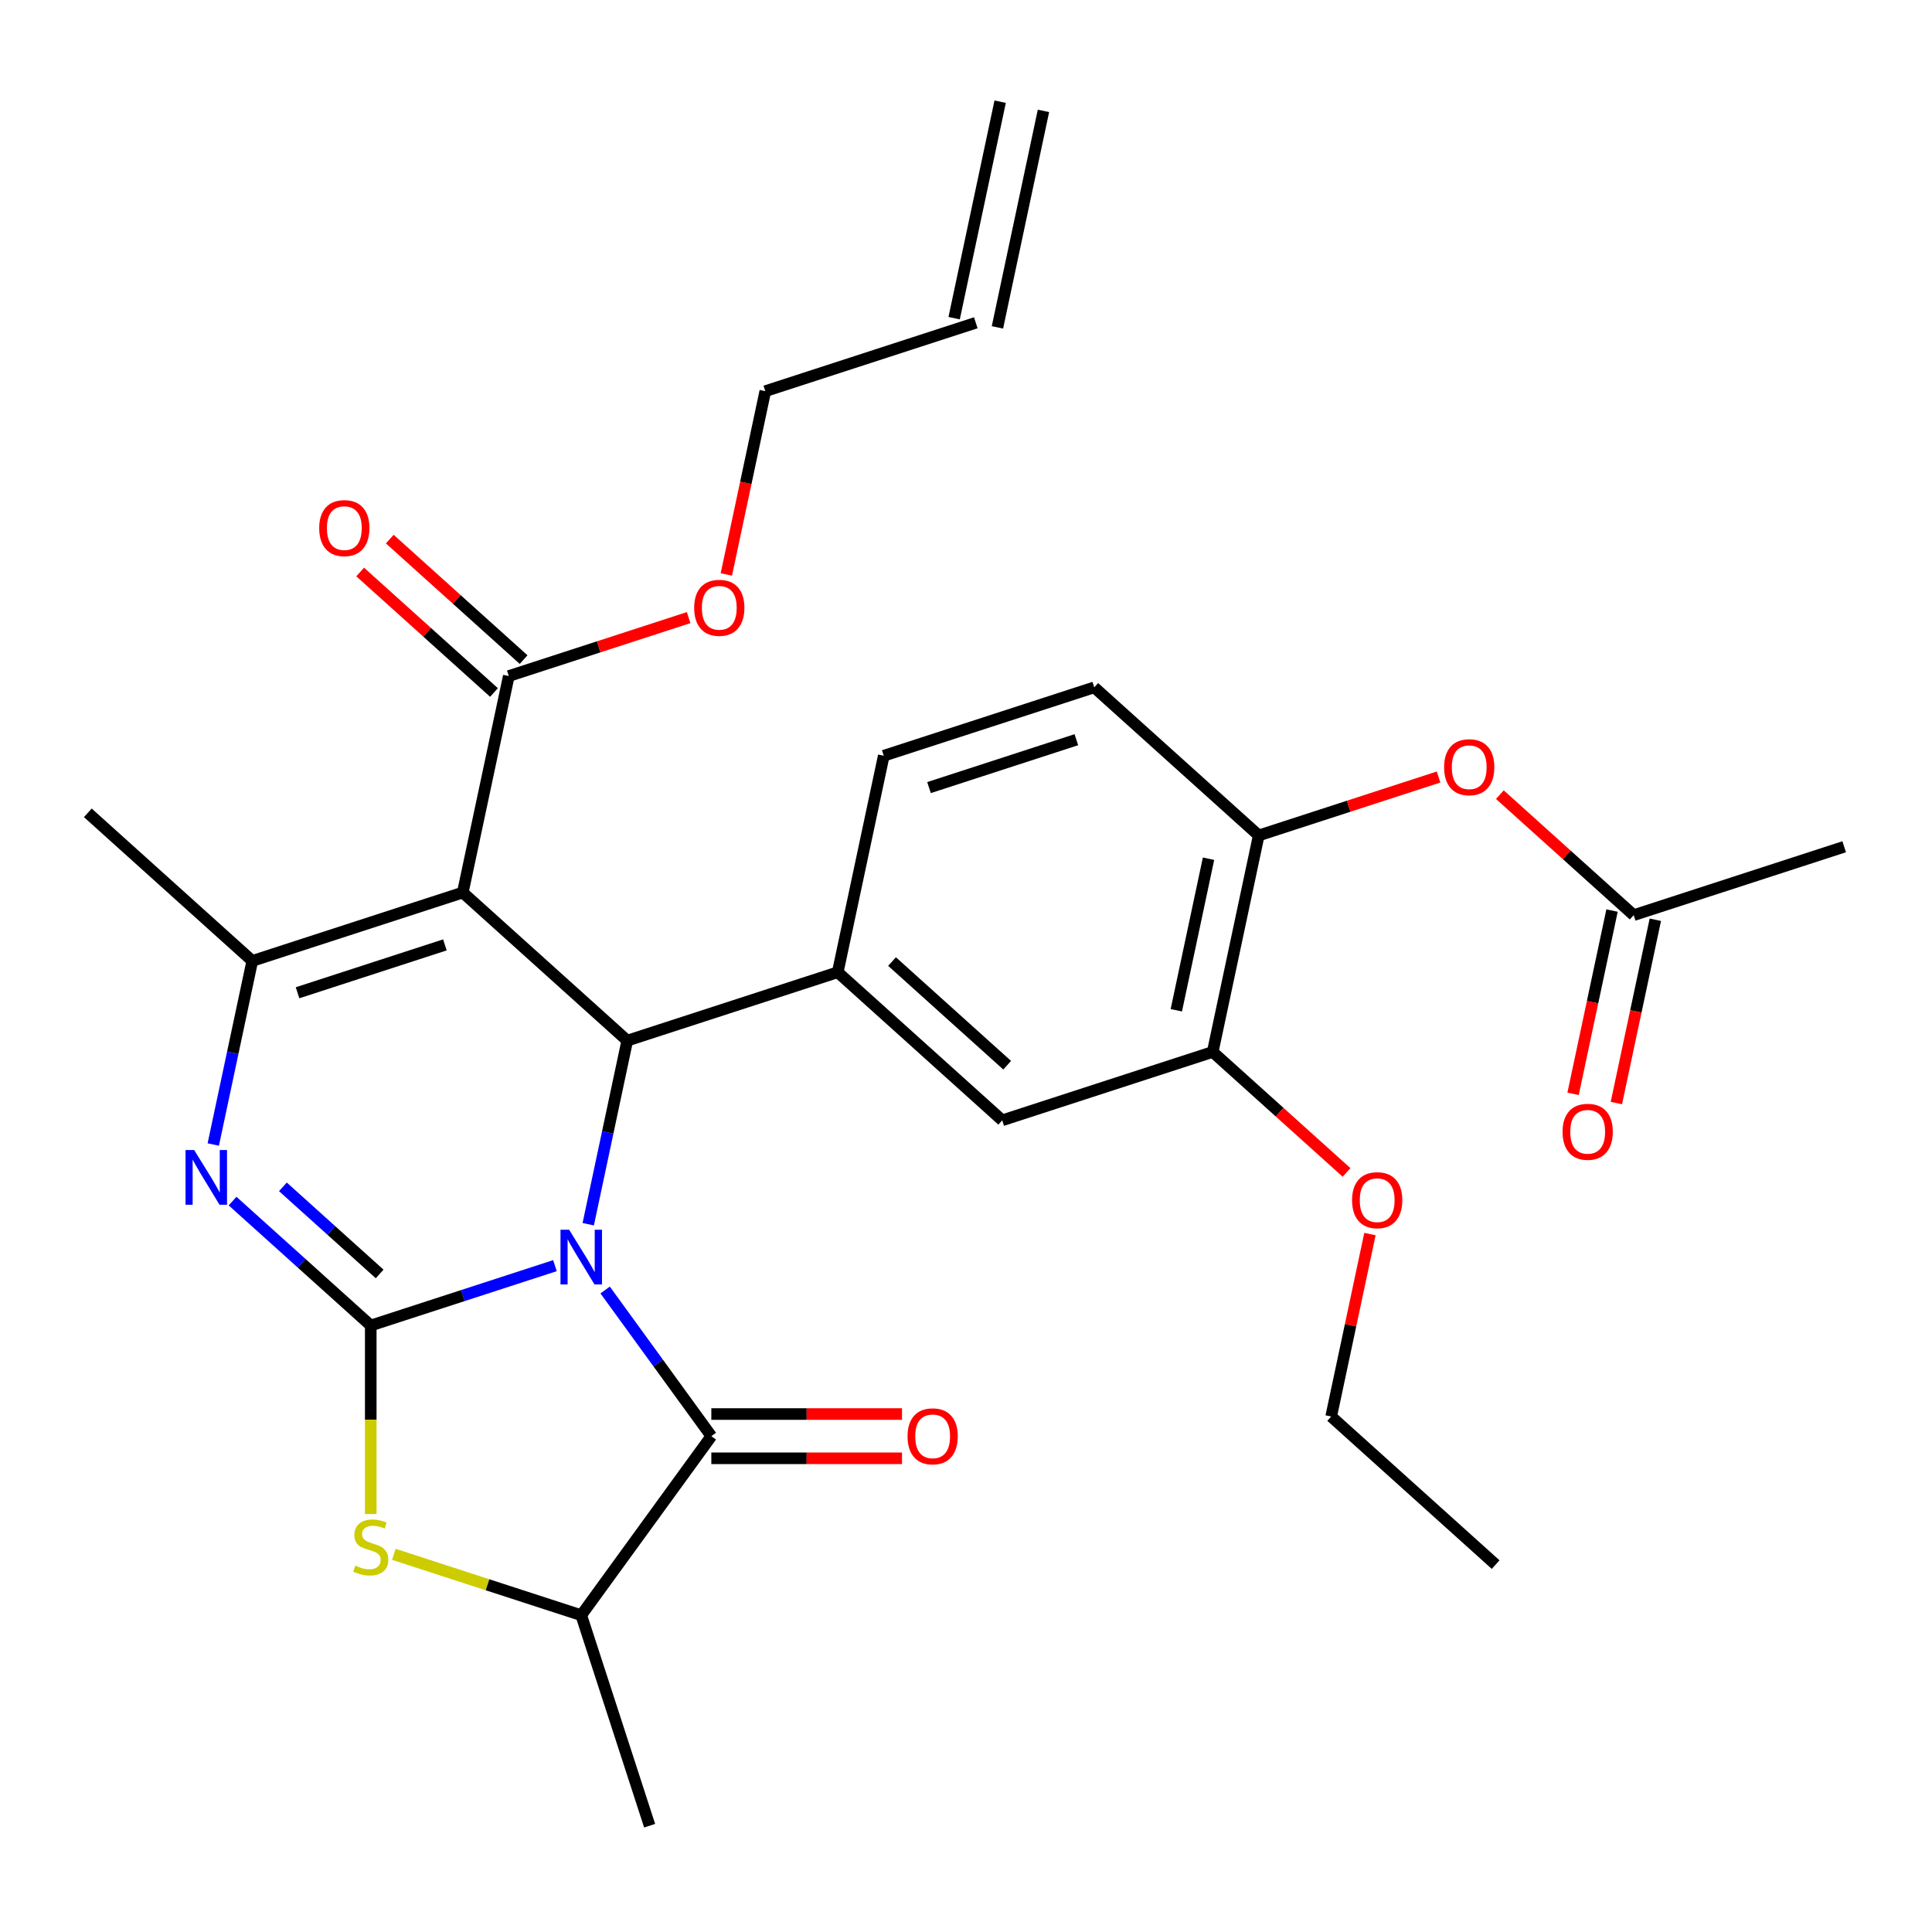 <?xml version='1.0' encoding='iso-8859-1'?>
<svg version='1.1' baseProfile='full'
              xmlns='http://www.w3.org/2000/svg'
                      xmlns:rdkit='http://www.rdkit.org/xml'
                      xmlns:xlink='http://www.w3.org/1999/xlink'
                  xml:space='preserve'
width='1000px' height='1000px' viewBox='0 0 1000 1000'>
<!-- END OF HEADER -->
<rect style='opacity:1.0;fill:#FFFFFF;stroke:none' width='1000' height='1000' x='0' y='0'> </rect>
<path class='bond-0' d='M 287.246,655.099 L 239.573,670.589' style='fill:none;fill-rule:evenodd;stroke:#0000FF;stroke-width:6px;stroke-linecap:butt;stroke-linejoin:miter;stroke-opacity:1' />
<path class='bond-0' d='M 239.573,670.589 L 191.9,686.079' style='fill:none;fill-rule:evenodd;stroke:#000000;stroke-width:6px;stroke-linecap:butt;stroke-linejoin:miter;stroke-opacity:1' />
<path class='bond-2' d='M 304.468,633.655 L 314.568,586.141' style='fill:none;fill-rule:evenodd;stroke:#0000FF;stroke-width:6px;stroke-linecap:butt;stroke-linejoin:miter;stroke-opacity:1' />
<path class='bond-2' d='M 314.568,586.141 L 324.667,538.627' style='fill:none;fill-rule:evenodd;stroke:#000000;stroke-width:6px;stroke-linecap:butt;stroke-linejoin:miter;stroke-opacity:1' />
<path class='bond-4' d='M 313.218,667.703 L 340.701,705.53' style='fill:none;fill-rule:evenodd;stroke:#0000FF;stroke-width:6px;stroke-linecap:butt;stroke-linejoin:miter;stroke-opacity:1' />
<path class='bond-4' d='M 340.701,705.53 L 368.184,743.357' style='fill:none;fill-rule:evenodd;stroke:#000000;stroke-width:6px;stroke-linecap:butt;stroke-linejoin:miter;stroke-opacity:1' />
<path class='bond-3' d='M 191.9,686.079 L 156.137,653.877' style='fill:none;fill-rule:evenodd;stroke:#000000;stroke-width:6px;stroke-linecap:butt;stroke-linejoin:miter;stroke-opacity:1' />
<path class='bond-3' d='M 156.137,653.877 L 120.373,621.675' style='fill:none;fill-rule:evenodd;stroke:#0000FF;stroke-width:6px;stroke-linecap:butt;stroke-linejoin:miter;stroke-opacity:1' />
<path class='bond-3' d='M 196.502,659.392 L 171.467,636.851' style='fill:none;fill-rule:evenodd;stroke:#000000;stroke-width:6px;stroke-linecap:butt;stroke-linejoin:miter;stroke-opacity:1' />
<path class='bond-3' d='M 171.467,636.851 L 146.432,614.309' style='fill:none;fill-rule:evenodd;stroke:#0000FF;stroke-width:6px;stroke-linecap:butt;stroke-linejoin:miter;stroke-opacity:1' />
<path class='bond-6' d='M 191.9,686.079 L 191.9,734.865' style='fill:none;fill-rule:evenodd;stroke:#000000;stroke-width:6px;stroke-linecap:butt;stroke-linejoin:miter;stroke-opacity:1' />
<path class='bond-6' d='M 191.9,734.865 L 191.9,783.651' style='fill:none;fill-rule:evenodd;stroke:#CCCC00;stroke-width:6px;stroke-linecap:butt;stroke-linejoin:miter;stroke-opacity:1' />
<path class='bond-1' d='M 239.536,461.974 L 324.667,538.627' style='fill:none;fill-rule:evenodd;stroke:#000000;stroke-width:6px;stroke-linecap:butt;stroke-linejoin:miter;stroke-opacity:1' />
<path class='bond-5' d='M 239.536,461.974 L 130.586,497.373' style='fill:none;fill-rule:evenodd;stroke:#000000;stroke-width:6px;stroke-linecap:butt;stroke-linejoin:miter;stroke-opacity:1' />
<path class='bond-5' d='M 230.273,489.073 L 154.009,513.853' style='fill:none;fill-rule:evenodd;stroke:#000000;stroke-width:6px;stroke-linecap:butt;stroke-linejoin:miter;stroke-opacity:1' />
<path class='bond-9' d='M 239.536,461.974 L 263.353,349.921' style='fill:none;fill-rule:evenodd;stroke:#000000;stroke-width:6px;stroke-linecap:butt;stroke-linejoin:miter;stroke-opacity:1' />
<path class='bond-7' d='M 324.667,538.627 L 433.617,503.227' style='fill:none;fill-rule:evenodd;stroke:#000000;stroke-width:6px;stroke-linecap:butt;stroke-linejoin:miter;stroke-opacity:1' />
<path class='bond-31' d='M 110.387,592.402 L 120.487,544.888' style='fill:none;fill-rule:evenodd;stroke:#0000FF;stroke-width:6px;stroke-linecap:butt;stroke-linejoin:miter;stroke-opacity:1' />
<path class='bond-31' d='M 120.487,544.888 L 130.586,497.373' style='fill:none;fill-rule:evenodd;stroke:#000000;stroke-width:6px;stroke-linecap:butt;stroke-linejoin:miter;stroke-opacity:1' />
<path class='bond-8' d='M 368.184,743.357 L 300.85,836.035' style='fill:none;fill-rule:evenodd;stroke:#000000;stroke-width:6px;stroke-linecap:butt;stroke-linejoin:miter;stroke-opacity:1' />
<path class='bond-15' d='M 368.184,754.813 L 417.53,754.813' style='fill:none;fill-rule:evenodd;stroke:#000000;stroke-width:6px;stroke-linecap:butt;stroke-linejoin:miter;stroke-opacity:1' />
<path class='bond-15' d='M 417.53,754.813 L 466.876,754.813' style='fill:none;fill-rule:evenodd;stroke:#FF0000;stroke-width:6px;stroke-linecap:butt;stroke-linejoin:miter;stroke-opacity:1' />
<path class='bond-15' d='M 368.184,731.901 L 417.53,731.901' style='fill:none;fill-rule:evenodd;stroke:#000000;stroke-width:6px;stroke-linecap:butt;stroke-linejoin:miter;stroke-opacity:1' />
<path class='bond-15' d='M 417.53,731.901 L 466.876,731.901' style='fill:none;fill-rule:evenodd;stroke:#FF0000;stroke-width:6px;stroke-linecap:butt;stroke-linejoin:miter;stroke-opacity:1' />
<path class='bond-23' d='M 130.586,497.373 L 45.455,420.72' style='fill:none;fill-rule:evenodd;stroke:#000000;stroke-width:6px;stroke-linecap:butt;stroke-linejoin:miter;stroke-opacity:1' />
<path class='bond-30' d='M 203.844,804.516 L 252.347,820.275' style='fill:none;fill-rule:evenodd;stroke:#CCCC00;stroke-width:6px;stroke-linecap:butt;stroke-linejoin:miter;stroke-opacity:1' />
<path class='bond-30' d='M 252.347,820.275 L 300.85,836.035' style='fill:none;fill-rule:evenodd;stroke:#000000;stroke-width:6px;stroke-linecap:butt;stroke-linejoin:miter;stroke-opacity:1' />
<path class='bond-10' d='M 433.617,503.227 L 518.748,579.88' style='fill:none;fill-rule:evenodd;stroke:#000000;stroke-width:6px;stroke-linecap:butt;stroke-linejoin:miter;stroke-opacity:1' />
<path class='bond-10' d='M 461.717,497.698 L 521.309,551.355' style='fill:none;fill-rule:evenodd;stroke:#000000;stroke-width:6px;stroke-linecap:butt;stroke-linejoin:miter;stroke-opacity:1' />
<path class='bond-16' d='M 433.617,503.227 L 457.434,391.174' style='fill:none;fill-rule:evenodd;stroke:#000000;stroke-width:6px;stroke-linecap:butt;stroke-linejoin:miter;stroke-opacity:1' />
<path class='bond-25' d='M 300.85,836.035 L 336.25,944.984' style='fill:none;fill-rule:evenodd;stroke:#000000;stroke-width:6px;stroke-linecap:butt;stroke-linejoin:miter;stroke-opacity:1' />
<path class='bond-17' d='M 271.018,341.408 L 236.384,310.223' style='fill:none;fill-rule:evenodd;stroke:#000000;stroke-width:6px;stroke-linecap:butt;stroke-linejoin:miter;stroke-opacity:1' />
<path class='bond-17' d='M 236.384,310.223 L 201.751,279.039' style='fill:none;fill-rule:evenodd;stroke:#FF0000;stroke-width:6px;stroke-linecap:butt;stroke-linejoin:miter;stroke-opacity:1' />
<path class='bond-17' d='M 255.688,358.434 L 221.054,327.25' style='fill:none;fill-rule:evenodd;stroke:#000000;stroke-width:6px;stroke-linecap:butt;stroke-linejoin:miter;stroke-opacity:1' />
<path class='bond-17' d='M 221.054,327.25 L 186.42,296.065' style='fill:none;fill-rule:evenodd;stroke:#FF0000;stroke-width:6px;stroke-linecap:butt;stroke-linejoin:miter;stroke-opacity:1' />
<path class='bond-22' d='M 263.353,349.921 L 309.896,334.798' style='fill:none;fill-rule:evenodd;stroke:#000000;stroke-width:6px;stroke-linecap:butt;stroke-linejoin:miter;stroke-opacity:1' />
<path class='bond-22' d='M 309.896,334.798 L 356.438,319.676' style='fill:none;fill-rule:evenodd;stroke:#FF0000;stroke-width:6px;stroke-linecap:butt;stroke-linejoin:miter;stroke-opacity:1' />
<path class='bond-12' d='M 518.748,579.88 L 627.698,544.48' style='fill:none;fill-rule:evenodd;stroke:#000000;stroke-width:6px;stroke-linecap:butt;stroke-linejoin:miter;stroke-opacity:1' />
<path class='bond-11' d='M 651.515,432.427 L 566.383,355.774' style='fill:none;fill-rule:evenodd;stroke:#000000;stroke-width:6px;stroke-linecap:butt;stroke-linejoin:miter;stroke-opacity:1' />
<path class='bond-13' d='M 651.515,432.427 L 698.058,417.305' style='fill:none;fill-rule:evenodd;stroke:#000000;stroke-width:6px;stroke-linecap:butt;stroke-linejoin:miter;stroke-opacity:1' />
<path class='bond-13' d='M 698.058,417.305 L 744.601,402.182' style='fill:none;fill-rule:evenodd;stroke:#FF0000;stroke-width:6px;stroke-linecap:butt;stroke-linejoin:miter;stroke-opacity:1' />
<path class='bond-32' d='M 651.515,432.427 L 627.698,544.48' style='fill:none;fill-rule:evenodd;stroke:#000000;stroke-width:6px;stroke-linecap:butt;stroke-linejoin:miter;stroke-opacity:1' />
<path class='bond-32' d='M 625.532,444.472 L 608.86,522.909' style='fill:none;fill-rule:evenodd;stroke:#000000;stroke-width:6px;stroke-linecap:butt;stroke-linejoin:miter;stroke-opacity:1' />
<path class='bond-24' d='M 627.698,544.48 L 662.332,575.664' style='fill:none;fill-rule:evenodd;stroke:#000000;stroke-width:6px;stroke-linecap:butt;stroke-linejoin:miter;stroke-opacity:1' />
<path class='bond-24' d='M 662.332,575.664 L 696.965,606.849' style='fill:none;fill-rule:evenodd;stroke:#FF0000;stroke-width:6px;stroke-linecap:butt;stroke-linejoin:miter;stroke-opacity:1' />
<path class='bond-14' d='M 776.328,411.311 L 810.962,442.496' style='fill:none;fill-rule:evenodd;stroke:#FF0000;stroke-width:6px;stroke-linecap:butt;stroke-linejoin:miter;stroke-opacity:1' />
<path class='bond-14' d='M 810.962,442.496 L 845.596,473.68' style='fill:none;fill-rule:evenodd;stroke:#000000;stroke-width:6px;stroke-linecap:butt;stroke-linejoin:miter;stroke-opacity:1' />
<path class='bond-19' d='M 834.391,471.299 L 824.308,518.733' style='fill:none;fill-rule:evenodd;stroke:#000000;stroke-width:6px;stroke-linecap:butt;stroke-linejoin:miter;stroke-opacity:1' />
<path class='bond-19' d='M 824.308,518.733 L 814.226,566.168' style='fill:none;fill-rule:evenodd;stroke:#FF0000;stroke-width:6px;stroke-linecap:butt;stroke-linejoin:miter;stroke-opacity:1' />
<path class='bond-19' d='M 856.801,476.062 L 846.719,523.497' style='fill:none;fill-rule:evenodd;stroke:#000000;stroke-width:6px;stroke-linecap:butt;stroke-linejoin:miter;stroke-opacity:1' />
<path class='bond-19' d='M 846.719,523.497 L 836.636,570.931' style='fill:none;fill-rule:evenodd;stroke:#FF0000;stroke-width:6px;stroke-linecap:butt;stroke-linejoin:miter;stroke-opacity:1' />
<path class='bond-27' d='M 845.596,473.68 L 954.545,438.281' style='fill:none;fill-rule:evenodd;stroke:#000000;stroke-width:6px;stroke-linecap:butt;stroke-linejoin:miter;stroke-opacity:1' />
<path class='bond-18' d='M 457.434,391.174 L 566.383,355.774' style='fill:none;fill-rule:evenodd;stroke:#000000;stroke-width:6px;stroke-linecap:butt;stroke-linejoin:miter;stroke-opacity:1' />
<path class='bond-18' d='M 480.856,407.654 L 557.121,382.874' style='fill:none;fill-rule:evenodd;stroke:#000000;stroke-width:6px;stroke-linecap:butt;stroke-linejoin:miter;stroke-opacity:1' />
<path class='bond-20' d='M 505.069,167.069 L 396.12,202.468' style='fill:none;fill-rule:evenodd;stroke:#000000;stroke-width:6px;stroke-linecap:butt;stroke-linejoin:miter;stroke-opacity:1' />
<path class='bond-21' d='M 516.274,169.45 L 540.092,57.398' style='fill:none;fill-rule:evenodd;stroke:#000000;stroke-width:6px;stroke-linecap:butt;stroke-linejoin:miter;stroke-opacity:1' />
<path class='bond-21' d='M 493.864,164.687 L 517.681,52.634' style='fill:none;fill-rule:evenodd;stroke:#000000;stroke-width:6px;stroke-linecap:butt;stroke-linejoin:miter;stroke-opacity:1' />
<path class='bond-26' d='M 375.955,297.337 L 386.037,249.903' style='fill:none;fill-rule:evenodd;stroke:#FF0000;stroke-width:6px;stroke-linecap:butt;stroke-linejoin:miter;stroke-opacity:1' />
<path class='bond-26' d='M 386.037,249.903 L 396.12,202.468' style='fill:none;fill-rule:evenodd;stroke:#000000;stroke-width:6px;stroke-linecap:butt;stroke-linejoin:miter;stroke-opacity:1' />
<path class='bond-28' d='M 709.083,638.757 L 699.048,685.971' style='fill:none;fill-rule:evenodd;stroke:#FF0000;stroke-width:6px;stroke-linecap:butt;stroke-linejoin:miter;stroke-opacity:1' />
<path class='bond-28' d='M 699.048,685.971 L 689.012,733.186' style='fill:none;fill-rule:evenodd;stroke:#000000;stroke-width:6px;stroke-linecap:butt;stroke-linejoin:miter;stroke-opacity:1' />
<path class='bond-29' d='M 689.012,733.186 L 774.144,809.839' style='fill:none;fill-rule:evenodd;stroke:#000000;stroke-width:6px;stroke-linecap:butt;stroke-linejoin:miter;stroke-opacity:1' />
<path  class='atom-0' d='M 294.59 636.519
L 303.87 651.519
Q 304.79 652.999, 306.27 655.679
Q 307.75 658.359, 307.83 658.519
L 307.83 636.519
L 311.59 636.519
L 311.59 664.839
L 307.71 664.839
L 297.75 648.439
Q 296.59 646.519, 295.35 644.319
Q 294.15 642.119, 293.79 641.439
L 293.79 664.839
L 290.11 664.839
L 290.11 636.519
L 294.59 636.519
' fill='#0000FF'/>
<path  class='atom-4' d='M 100.509 595.266
L 109.789 610.266
Q 110.709 611.746, 112.189 614.426
Q 113.669 617.106, 113.749 617.266
L 113.749 595.266
L 117.509 595.266
L 117.509 623.586
L 113.629 623.586
L 103.669 607.186
Q 102.509 605.266, 101.269 603.066
Q 100.069 600.866, 99.709 600.186
L 99.709 623.586
L 96.029 623.586
L 96.029 595.266
L 100.509 595.266
' fill='#0000FF'/>
<path  class='atom-7' d='M 183.9 810.355
Q 184.22 810.475, 185.54 811.035
Q 186.86 811.595, 188.3 811.955
Q 189.78 812.275, 191.22 812.275
Q 193.9 812.275, 195.46 810.995
Q 197.02 809.675, 197.02 807.395
Q 197.02 805.835, 196.22 804.875
Q 195.46 803.915, 194.26 803.395
Q 193.06 802.875, 191.06 802.275
Q 188.54 801.515, 187.02 800.795
Q 185.54 800.075, 184.46 798.555
Q 183.42 797.035, 183.42 794.475
Q 183.42 790.915, 185.82 788.715
Q 188.26 786.515, 193.06 786.515
Q 196.34 786.515, 200.06 788.075
L 199.14 791.155
Q 195.74 789.755, 193.18 789.755
Q 190.42 789.755, 188.9 790.915
Q 187.38 792.035, 187.42 793.995
Q 187.42 795.515, 188.18 796.435
Q 188.98 797.355, 190.1 797.875
Q 191.26 798.395, 193.18 798.995
Q 195.74 799.795, 197.26 800.595
Q 198.78 801.395, 199.86 803.035
Q 200.98 804.635, 200.98 807.395
Q 200.98 811.315, 198.34 813.435
Q 195.74 815.515, 191.38 815.515
Q 188.86 815.515, 186.94 814.955
Q 185.06 814.435, 182.82 813.515
L 183.9 810.355
' fill='#CCCC00'/>
<path  class='atom-14' d='M 747.464 397.107
Q 747.464 390.307, 750.824 386.507
Q 754.184 382.707, 760.464 382.707
Q 766.744 382.707, 770.104 386.507
Q 773.464 390.307, 773.464 397.107
Q 773.464 403.987, 770.064 407.907
Q 766.664 411.787, 760.464 411.787
Q 754.224 411.787, 750.824 407.907
Q 747.464 404.027, 747.464 397.107
M 760.464 408.587
Q 764.784 408.587, 767.104 405.707
Q 769.464 402.787, 769.464 397.107
Q 769.464 391.547, 767.104 388.747
Q 764.784 385.907, 760.464 385.907
Q 756.144 385.907, 753.784 388.707
Q 751.464 391.507, 751.464 397.107
Q 751.464 402.827, 753.784 405.707
Q 756.144 408.587, 760.464 408.587
' fill='#FF0000'/>
<path  class='atom-16' d='M 469.74 743.437
Q 469.74 736.637, 473.1 732.837
Q 476.46 729.037, 482.74 729.037
Q 489.02 729.037, 492.38 732.837
Q 495.74 736.637, 495.74 743.437
Q 495.74 750.317, 492.34 754.237
Q 488.94 758.117, 482.74 758.117
Q 476.5 758.117, 473.1 754.237
Q 469.74 750.357, 469.74 743.437
M 482.74 754.917
Q 487.06 754.917, 489.38 752.037
Q 491.74 749.117, 491.74 743.437
Q 491.74 737.877, 489.38 735.077
Q 487.06 732.237, 482.74 732.237
Q 478.42 732.237, 476.06 735.037
Q 473.74 737.837, 473.74 743.437
Q 473.74 749.157, 476.06 752.037
Q 478.42 754.917, 482.74 754.917
' fill='#FF0000'/>
<path  class='atom-18' d='M 165.221 273.348
Q 165.221 266.548, 168.581 262.748
Q 171.941 258.948, 178.221 258.948
Q 184.501 258.948, 187.861 262.748
Q 191.221 266.548, 191.221 273.348
Q 191.221 280.228, 187.821 284.148
Q 184.421 288.028, 178.221 288.028
Q 171.981 288.028, 168.581 284.148
Q 165.221 280.268, 165.221 273.348
M 178.221 284.828
Q 182.541 284.828, 184.861 281.948
Q 187.221 279.028, 187.221 273.348
Q 187.221 267.788, 184.861 264.988
Q 182.541 262.148, 178.221 262.148
Q 173.901 262.148, 171.541 264.948
Q 169.221 267.748, 169.221 273.348
Q 169.221 279.068, 171.541 281.948
Q 173.901 284.828, 178.221 284.828
' fill='#FF0000'/>
<path  class='atom-20' d='M 808.779 585.813
Q 808.779 579.013, 812.139 575.213
Q 815.499 571.413, 821.779 571.413
Q 828.059 571.413, 831.419 575.213
Q 834.779 579.013, 834.779 585.813
Q 834.779 592.693, 831.379 596.613
Q 827.979 600.493, 821.779 600.493
Q 815.539 600.493, 812.139 596.613
Q 808.779 592.733, 808.779 585.813
M 821.779 597.293
Q 826.099 597.293, 828.419 594.413
Q 830.779 591.493, 830.779 585.813
Q 830.779 580.253, 828.419 577.453
Q 826.099 574.613, 821.779 574.613
Q 817.459 574.613, 815.099 577.413
Q 812.779 580.213, 812.779 585.813
Q 812.779 591.533, 815.099 594.413
Q 817.459 597.293, 821.779 597.293
' fill='#FF0000'/>
<path  class='atom-23' d='M 359.302 314.601
Q 359.302 307.801, 362.662 304.001
Q 366.022 300.201, 372.302 300.201
Q 378.582 300.201, 381.942 304.001
Q 385.302 307.801, 385.302 314.601
Q 385.302 321.481, 381.902 325.401
Q 378.502 329.281, 372.302 329.281
Q 366.062 329.281, 362.662 325.401
Q 359.302 321.521, 359.302 314.601
M 372.302 326.081
Q 376.622 326.081, 378.942 323.201
Q 381.302 320.281, 381.302 314.601
Q 381.302 309.041, 378.942 306.241
Q 376.622 303.401, 372.302 303.401
Q 367.982 303.401, 365.622 306.201
Q 363.302 309.001, 363.302 314.601
Q 363.302 320.321, 365.622 323.201
Q 367.982 326.081, 372.302 326.081
' fill='#FF0000'/>
<path  class='atom-25' d='M 699.829 621.213
Q 699.829 614.413, 703.189 610.613
Q 706.549 606.813, 712.829 606.813
Q 719.109 606.813, 722.469 610.613
Q 725.829 614.413, 725.829 621.213
Q 725.829 628.093, 722.429 632.013
Q 719.029 635.893, 712.829 635.893
Q 706.589 635.893, 703.189 632.013
Q 699.829 628.133, 699.829 621.213
M 712.829 632.693
Q 717.149 632.693, 719.469 629.813
Q 721.829 626.893, 721.829 621.213
Q 721.829 615.653, 719.469 612.853
Q 717.149 610.013, 712.829 610.013
Q 708.509 610.013, 706.149 612.813
Q 703.829 615.613, 703.829 621.213
Q 703.829 626.933, 706.149 629.813
Q 708.509 632.693, 712.829 632.693
' fill='#FF0000'/>
</svg>
